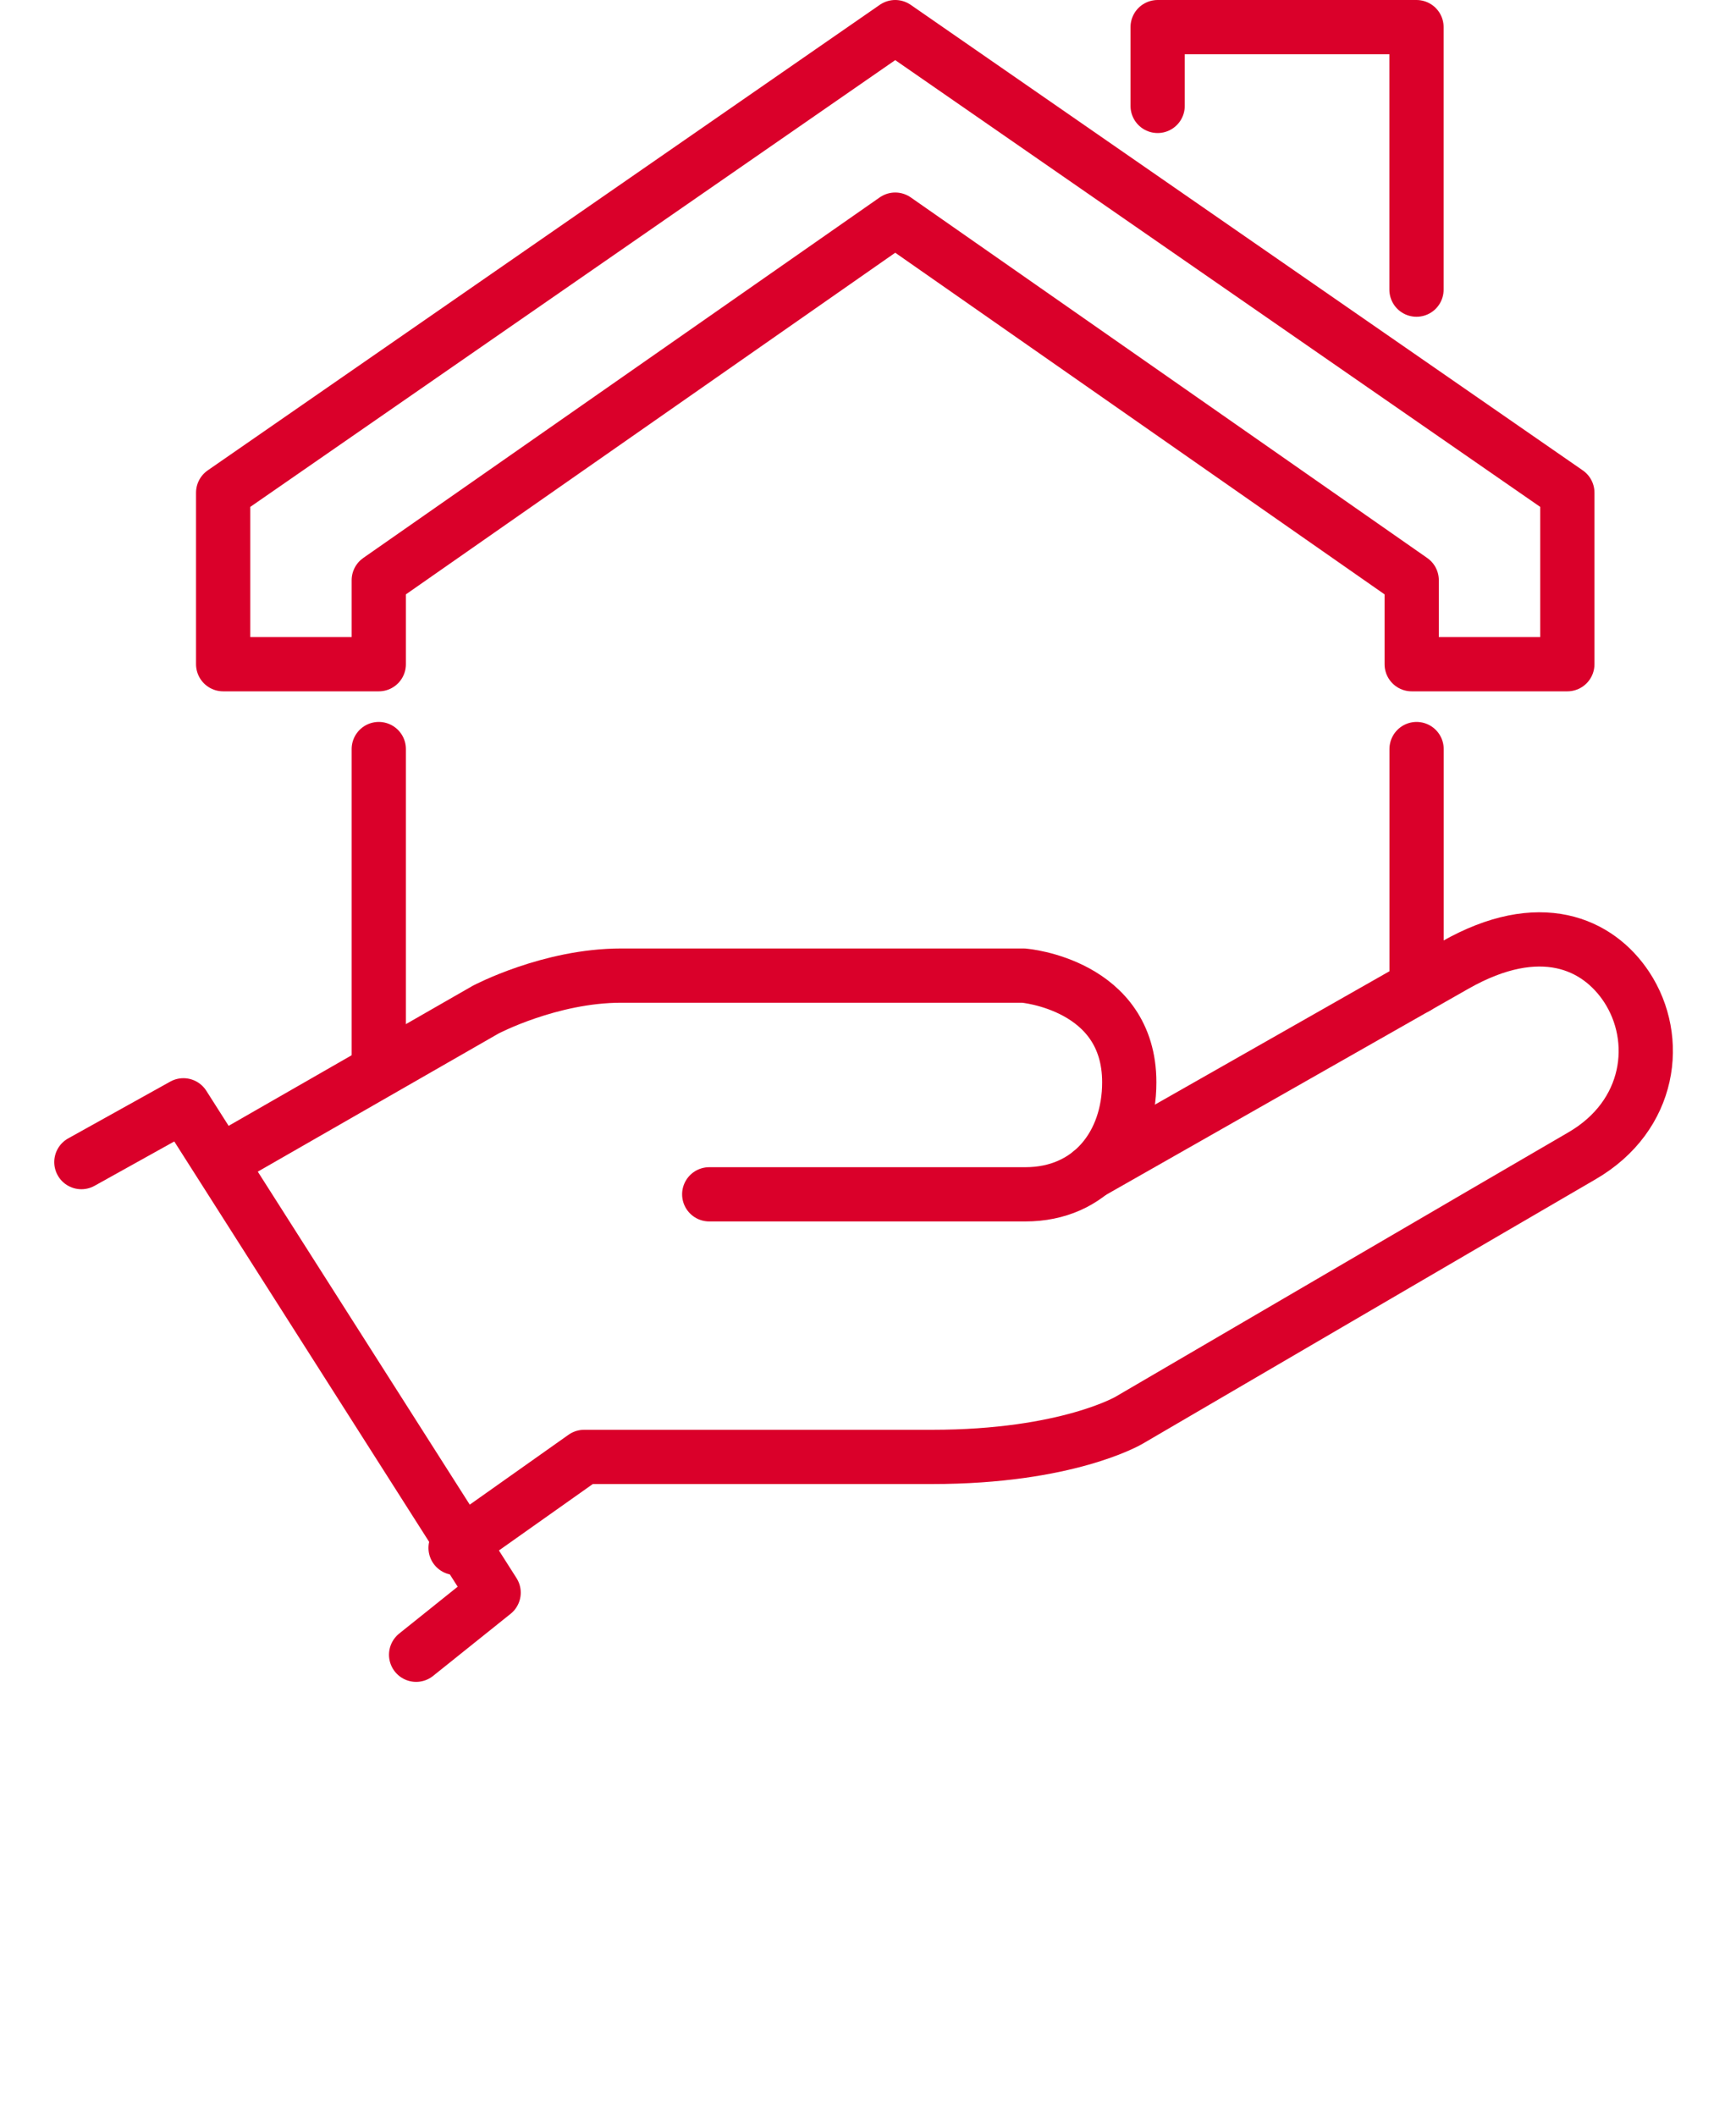 <svg width="64" height="78" viewBox="0 0 64 78" fill="none" xmlns="http://www.w3.org/2000/svg">
<path d="M8.227 42.771L17.901 37.221C17.901 37.221 20.272 35.964 22.9 35.964C25.531 35.964 37.737 35.964 37.737 35.964C37.737 35.964 41.632 36.286 41.632 39.898C41.632 42.19 40.204 44.027 37.801 44.027C35.398 44.027 26.147 44.027 26.147 44.027" stroke="#DA002A" stroke-width="2" stroke-miterlimit="22.926" stroke-linecap="round" stroke-linejoin="round"/>
<path d="M40.21 43.217L53.644 35.578C56.771 33.8 58.912 34.783 59.97 36.387C61.227 38.3 60.873 41.128 58.319 42.609C55.695 44.131 41.631 52.352 41.631 52.352C41.631 52.352 39.359 53.707 34.36 53.707C29.361 53.707 21.536 53.707 21.536 53.707L16.796 57.061" stroke="#DA002A" stroke-width="2" stroke-miterlimit="22.926" stroke-linecap="round" stroke-linejoin="round"/>
<path d="M3 42.839L6.762 40.746L18.198 58.711L15.341 61" stroke="#DA002A" stroke-width="2" stroke-miterlimit="22.926" stroke-linecap="round" stroke-linejoin="round"/>
<path d="M13.964 39.239V27.613" stroke="#DA002A" stroke-width="2" stroke-miterlimit="22.926" stroke-linecap="round" stroke-linejoin="round"/>
<path d="M52.224 36.387V27.613" stroke="#DA002A" stroke-width="2" stroke-miterlimit="22.926" stroke-linecap="round" stroke-linejoin="round"/>
<path fill-rule="evenodd" clip-rule="evenodd" d="M8.227 24.485H13.964V21.389L33.004 8.097L52.044 21.389V24.485H57.782V18.162L33.004 1L8.227 18.162V24.485Z" stroke="#DA002A" stroke-width="2" stroke-miterlimit="22.926" stroke-linecap="round" stroke-linejoin="round"/>
<path d="M42.678 3.904V1H52.221V10.677" stroke="#DA002A" stroke-width="2" stroke-miterlimit="22.926" stroke-linecap="round" stroke-linejoin="round"/>
</svg>
